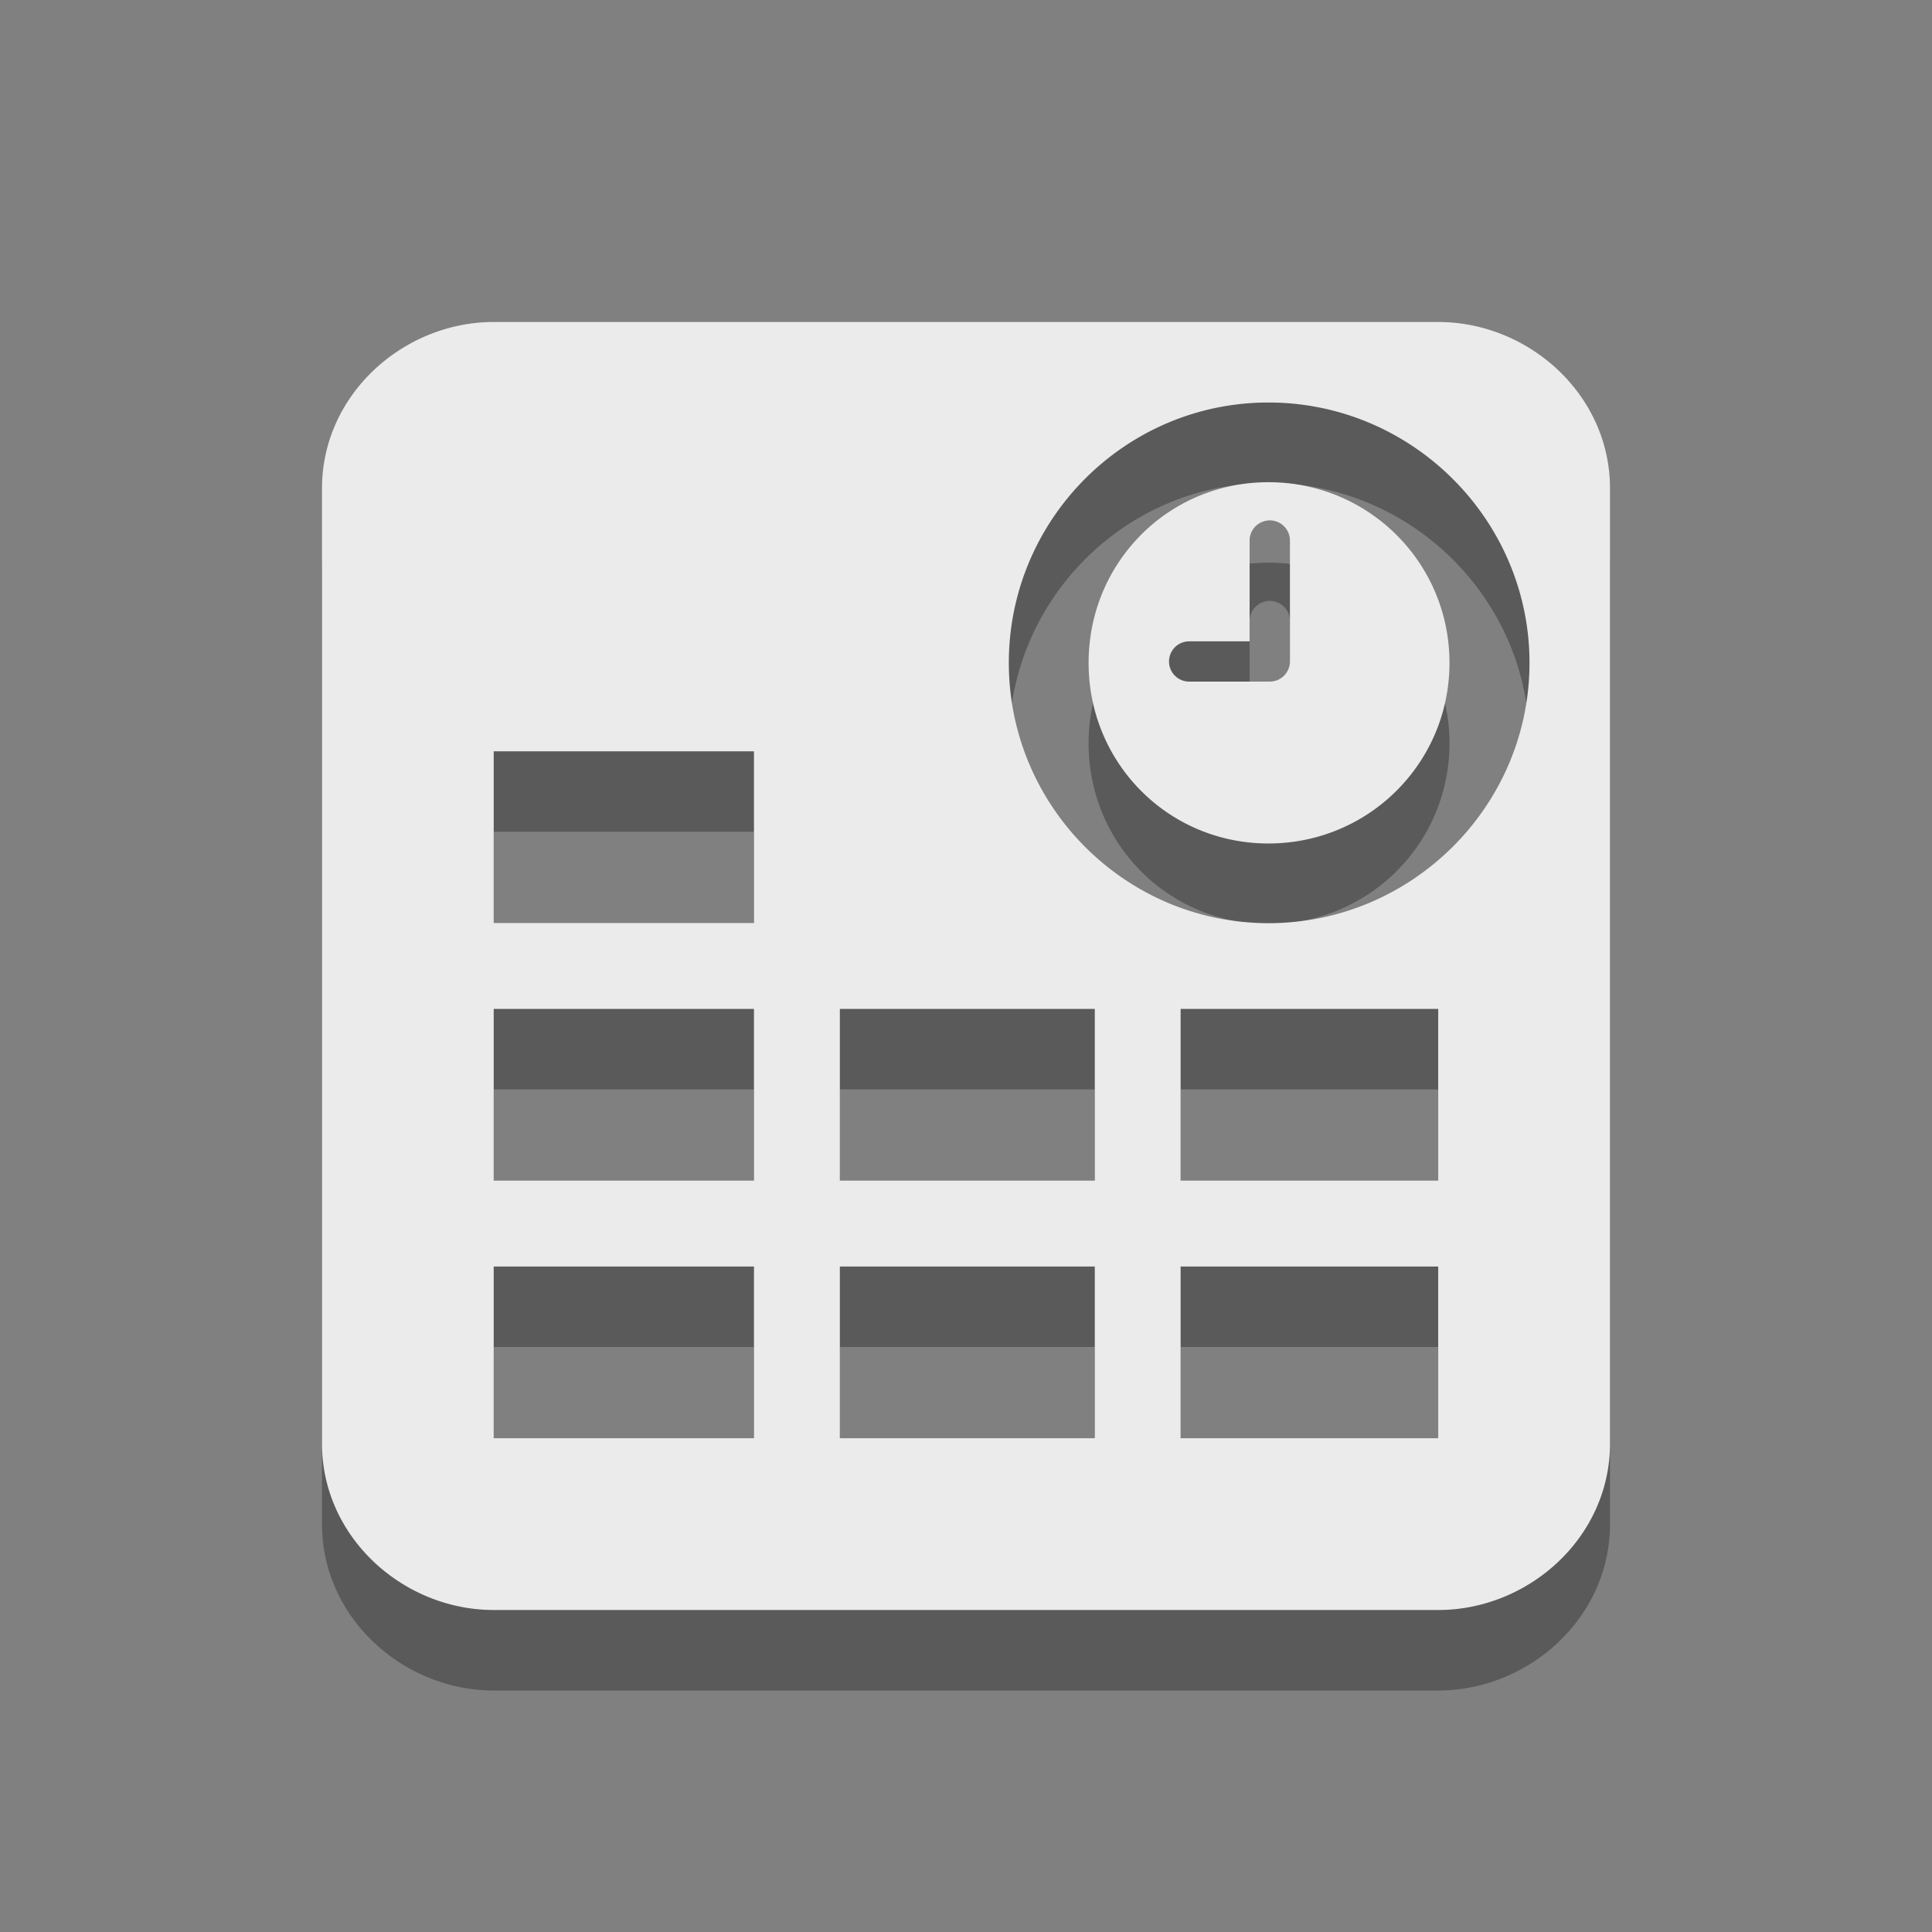 <?xml version="1.0" encoding="UTF-8" standalone="no"?>
<!-- Created with Inkscape (http://www.inkscape.org/) -->

<svg
   xmlns:dc="http://purl.org/dc/elements/1.1/"
   xmlns:cc="http://creativecommons.org/ns#"
   xmlns:rdf="http://www.w3.org/1999/02/22-rdf-syntax-ns#"
   xmlns:svg="http://www.w3.org/2000/svg"
   xmlns="http://www.w3.org/2000/svg"
   xmlns:sodipodi="http://sodipodi.sourceforge.net/DTD/sodipodi-0.dtd"
   xmlns:inkscape="http://www.inkscape.org/namespaces/inkscape"
   id="svg3215"
   height="24"
   width="24"
   version="1.0"
   inkscape:version="0.91 r13725"
   sodipodi:docname="korgac.svgz">
  <rect width="100%" height="100%" fill="#808080" stroke="none"/>
  <defs
     id="defs9">
    <linearGradient
       id="linearGradient3877">
      <stop
         style="stop-color:#ffffff;stop-opacity:0.856;"
         offset="0"
         id="stop3879" />
      <stop
         style="stop-color:#ffffff;stop-opacity:0;"
         offset="1"
         id="stop3881" />
    </linearGradient>
    <linearGradient
       id="linearGradient16121">
      <stop
         style="stop-color:#ffffff;stop-opacity:0.741;"
         offset="0"
         id="stop16123" />
      <stop
         style="stop-color:#ffffff;stop-opacity:0.612;"
         offset="1"
         id="stop16125" />
    </linearGradient>
    <linearGradient
       id="linearGradient16006">
      <stop
         id="stop3915"
         offset="0"
         style="stop-color:#ffffff;stop-opacity:1;" />
      <stop
         id="stop3895"
         offset="0.13"
         style="stop-color:#ffffff;stop-opacity:0.95;" />
      <stop
         id="stop16014"
         offset="0.533"
         style="stop-color:#ffffff;stop-opacity:0.392;" />
      <stop
         style="stop-color:#ffffff;stop-opacity:0.964;"
         offset="1"
         id="stop16010" />
    </linearGradient>
    <linearGradient
       id="linearGradient16018-7">
      <stop
         style="stop-color:#000000;stop-opacity:0.691;"
         offset="0"
         id="stop16020-4" />
      <stop
         style="stop-color:#000000;stop-opacity:0.489;"
         offset="1"
         id="stop16022-3" />
    </linearGradient>
    <linearGradient
       id="linearGradient16006-6">
      <stop
         style="stop-color:#ffffff;stop-opacity:0.921;"
         offset="0"
         id="stop16008-3" />
      <stop
         id="stop16016-0"
         offset="0.25"
         style="stop-color:#ffffff;stop-opacity:0.885;" />
      <stop
         id="stop16014-1"
         offset="0.5"
         style="stop-color:#d7d7d7;stop-opacity:0.922;" />
      <stop
         style="stop-color:#ffffff;stop-opacity:0.899;"
         offset="1"
         id="stop16010-4" />
    </linearGradient>
    <linearGradient
       id="linearGradient3877-7">
      <stop
         style="stop-color:#ffffff;stop-opacity:0.856;"
         offset="0"
         id="stop3879-0" />
      <stop
         style="stop-color:#ffffff;stop-opacity:0;"
         offset="1"
         id="stop3881-1" />
    </linearGradient>
    <linearGradient
       id="linearGradient16121-0">
      <stop
         style="stop-color:#ffffff;stop-opacity:0.741;"
         offset="0"
         id="stop16123-8" />
      <stop
         style="stop-color:#ffffff;stop-opacity:0.612;"
         offset="1"
         id="stop16125-4" />
    </linearGradient>
    <linearGradient
       id="linearGradient16006-1">
      <stop
         id="stop3915-5"
         offset="0"
         style="stop-color:#ffffff;stop-opacity:1;" />
      <stop
         id="stop3895-7"
         offset="0.13"
         style="stop-color:#ffffff;stop-opacity:0.95;" />
      <stop
         id="stop16014-8"
         offset="0.533"
         style="stop-color:#ffffff;stop-opacity:0.392;" />
      <stop
         style="stop-color:#ffffff;stop-opacity:0.964;"
         offset="1"
         id="stop16010-0" />
    </linearGradient>
    <linearGradient
       id="linearGradient16018-7-5">
      <stop
         style="stop-color:#000000;stop-opacity:0.691;"
         offset="0"
         id="stop16020-4-7" />
      <stop
         style="stop-color:#000000;stop-opacity:0.489;"
         offset="1"
         id="stop16022-3-3" />
    </linearGradient>
    <linearGradient
       id="linearGradient16006-6-3">
      <stop
         style="stop-color:#ffffff;stop-opacity:0.921;"
         offset="0"
         id="stop16008-3-1" />
      <stop
         id="stop16016-0-9"
         offset="0.25"
         style="stop-color:#ffffff;stop-opacity:0.885;" />
      <stop
         id="stop16014-1-6"
         offset="0.5"
         style="stop-color:#d7d7d7;stop-opacity:0.922;" />
      <stop
         style="stop-color:#ffffff;stop-opacity:0.899;"
         offset="1"
         id="stop16010-4-3" />
    </linearGradient>
  </defs>
  <sodipodi:namedview
     pagecolor="#969696"
     bordercolor="#666666"
     borderopacity="1"
     objecttolerance="10"
     gridtolerance="10"
     guidetolerance="10"
     inkscape:pageopacity="0.58823529"
     inkscape:pageshadow="2"
     inkscape:window-width="1546"
     inkscape:window-height="841"
     id="namedview7"
     showgrid="false"
     inkscape:zoom="7.5853271"
     inkscape:cx="-14.686815"
     inkscape:cy="9.3594987"
     inkscape:window-x="54"
     inkscape:window-y="30"
     inkscape:window-maximized="1"
     inkscape:current-layer="svg3215"
     showguides="true"
     inkscape:guide-bbox="true">
    <inkscape:grid
       type="xygrid"
       id="grid2986"
       empspacing="5"
       visible="true"
       enabled="true"
       snapvisiblegridlinesonly="true" />
  </sodipodi:namedview>
  <g
     id="korgac">
    <rect
       y="0"
       x="0"
       height="24"
       width="24"
       id="rect2991"
       style="opacity:0.01;fill:#000000;fill-opacity:0.004;stroke:none" />
    <path
       d="M 6.133,5 C 5.011,5 4,5.901 4,7.067 V 18.933 C 4,20.099 5.011,21 6.133,21 H 17.867 C 18.989,21 20,20.099 20,18.933 V 7.067 C 20,5.901 18.989,5 17.867,5 H 6.133 z m 0,5.333 h 3.233 v 2.133 h -3.233 v -2.133 z m 0,3.2 h 3.233 v 2.133 h -3.233 v -2.133 z m 4.3,0 H 13.6 v 2.133 h -3.167 v -2.133 z m 4.233,0 h 3.2 v 2.133 h -3.2 v -2.133 z m -8.533,3.2 h 3.233 v 2.133 h -3.233 v -2.133 z m 4.3,0 H 13.6 v 2.133 h -3.167 v -2.133 z m 4.233,0 h 3.2 v 2.133 h -3.2 v -2.133 z m 1.091,-9.743 c 1.246,0 2.249,1.001 2.249,2.244 0,1.243 -1.003,2.244 -2.249,2.244 -1.246,0 -2.234,-1.001 -2.234,-2.244 0,-1.243 0.987,-2.244 2.234,-2.244 z M 15.758,6 c -1.783,0 -3.226,1.456 -3.226,3.234 0,1.778 1.444,3.234 3.226,3.234 C 17.541,12.468 19,11.012 19,9.234 19,7.456 17.541,6 15.758,6 z m -0.03,1.469 A 0.25,0.25 0 0 0 15.523,7.718 V 8.967 h -0.751 a 0.25,0.25 0 1 0 0,0.5 H 15.773 A 0.25,0.25 0 0 0 16.024,9.217 V 7.718 A 0.25,0.25 0 0 0 15.726,7.469 z"
       style="text-indent:0;text-transform:none;block-progression:tb;opacity:0.3;color:#000000;fill:#000000;fill-opacity:1;fill-rule:evenodd"
       id="path59049-9-6"
       inkscape:connector-curvature="0" />
    <path
       inkscape:connector-curvature="0"
       d="M 6.133,4 C 5.011,4 4,4.901 4,6.067 V 17.933 C 4,19.099 5.011,20 6.133,20 H 17.867 C 18.989,20 20,19.099 20,17.933 V 6.067 C 20,4.901 18.989,4 17.867,4 H 6.133 z m 0,5.333 h 3.233 v 2.133 H 6.133 V 9.333 z m 0,3.2 h 3.233 v 2.133 h -3.233 v -2.133 z m 4.3,0 H 13.6 v 2.133 h -3.167 v -2.133 z m 4.233,0 h 3.2 v 2.133 h -3.2 v -2.133 z m -8.533,3.2 h 3.233 v 2.133 h -3.233 v -2.133 z m 4.3,0 H 13.6 v 2.133 h -3.167 v -2.133 z m 4.233,0 h 3.2 v 2.133 h -3.2 v -2.133 z m 1.091,-9.743 c 1.246,0 2.249,1.001 2.249,2.244 0,1.243 -1.003,2.244 -2.249,2.244 -1.246,0 -2.234,-1.001 -2.234,-2.244 0,-1.243 0.987,-2.244 2.234,-2.244 z M 15.758,5 c -1.783,0 -3.226,1.456 -3.226,3.234 0,1.778 1.444,3.234 3.226,3.234 C 17.541,11.468 19,10.012 19,8.234 19,6.456 17.541,5 15.758,5 z m -0.03,1.469 A 0.25,0.25 0 0 0 15.523,6.718 V 7.967 h -0.751 a 0.25,0.25 0 1 0 0,0.5 H 15.773 A 0.25,0.25 0 0 0 16.024,8.217 V 6.718 A 0.25,0.25 0 0 0 15.726,6.469 z"
       style="text-indent:0;text-transform:none;block-progression:tb;color:#000000;fill:#ebebeb;fill-opacity:1;fill-rule:evenodd"
       id="path59049-9" />
  </g>
</svg>
